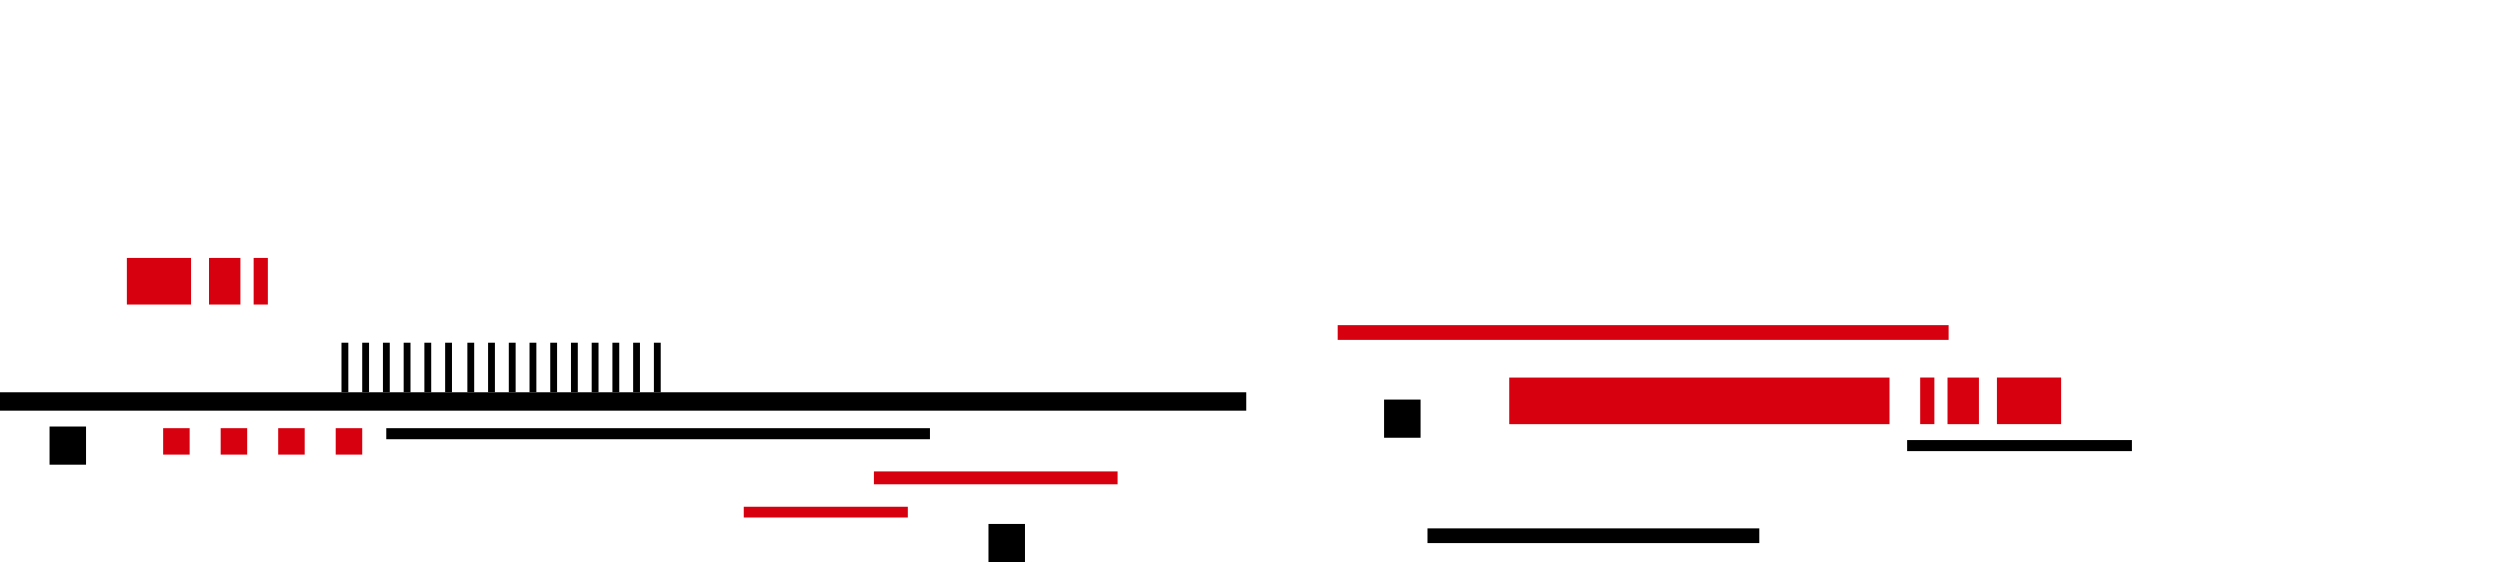 <svg viewBox="0 0 200 45" fill="none" xmlns="http://www.w3.org/2000/svg">
<path d="M99.7 31.382H0V32.853H99.7V31.382Z" fill="black"/>
<path d="M140.744 42.27H114.199V43.447H140.744V42.27Z" fill="black"/>
<path d="M151.161 30.205H120.739V33.933H151.161V30.205Z" fill="#D7000F"/>
<path d="M74.396 34.254H30.902V35.138H74.396V34.254Z" fill="black"/>
<path d="M170.553 35.205H152.57V36.089H170.553V35.205Z" fill="black"/>
<path d="M155.889 26.012H107.015V27.19H155.889V26.012Z" fill="#D7000F"/>
<path d="M89.407 37.713H69.913V38.744H89.407V37.713Z" fill="#D7000F"/>
<path d="M72.626 40.54H59.501V41.4H72.626V40.54Z" fill="#D7000F"/>
<path d="M79.078 41.916V44.97H81.998V41.916H79.078Z" fill="black"/>
<path d="M159.754 33.93H164.889V30.202H159.754V33.93Z" fill="#D7000F"/>
<path d="M158.314 30.205H155.801V33.933H158.314V30.205Z" fill="#D7000F"/>
<path d="M153.614 33.93H154.75V30.202H153.614V33.93Z" fill="#D7000F"/>
<path d="M34.497 27.417H33.95V31.383H34.497V27.417Z" fill="black"/>
<path d="M32.84 27.417H32.293V31.383H32.84V27.417Z" fill="black"/>
<path d="M31.182 27.417H30.635V31.383H31.182V27.417Z" fill="black"/>
<path d="M29.524 27.417H28.977V31.383H29.524V27.417Z" fill="black"/>
<path d="M27.866 27.417H27.319V31.383H27.866V27.417Z" fill="black"/>
<path d="M36.158 27.417H35.611V31.383H36.158V27.417Z" fill="black"/>
<path d="M37.935 27.417H37.389V31.383H37.935V27.417Z" fill="black"/>
<path d="M52.858 27.417H52.312V31.383H52.858V27.417Z" fill="black"/>
<path d="M51.197 27.417H50.651V31.383H51.197V27.417Z" fill="black"/>
<path d="M49.54 27.417H48.993V31.383H49.54V27.417Z" fill="black"/>
<path d="M47.882 27.417H47.335V31.383H47.882V27.417Z" fill="black"/>
<path d="M46.224 27.417H45.678V31.383H46.224V27.417Z" fill="black"/>
<path d="M44.566 27.417H44.02V31.383H44.566V27.417Z" fill="black"/>
<path d="M42.909 27.417H42.362V31.383H42.909V27.417Z" fill="black"/>
<path d="M41.251 27.417H40.704V31.383H41.251V27.417Z" fill="black"/>
<path d="M39.593 27.417H39.046V31.383H39.593V27.417Z" fill="black"/>
<path d="M22.255 34.254V36.368H24.375V34.254H22.255Z" fill="#D7000F"/>
<path d="M17.654 34.254V36.368H19.774V34.254H17.654Z" fill="#D7000F"/>
<path d="M26.857 34.254V36.368H28.978V34.254H26.857Z" fill="#D7000F"/>
<path d="M13.052 34.254V36.368H15.172V34.254H13.052Z" fill="#D7000F"/>
<path d="M110.726 31.966V35.02H113.646V31.966H110.726Z" fill="black"/>
<path d="M3.964 34.122V37.175H6.883V34.122H3.964Z" fill="black"/>
<path d="M15.284 20.635H10.149V24.363H15.284V20.635Z" fill="#D7000F"/>
<path d="M16.721 24.363H19.233V20.635H16.721V24.363Z" fill="#D7000F"/>
<path d="M21.428 20.635H20.292V24.363H21.428V20.635Z" fill="#D7000F"/>
</svg>
